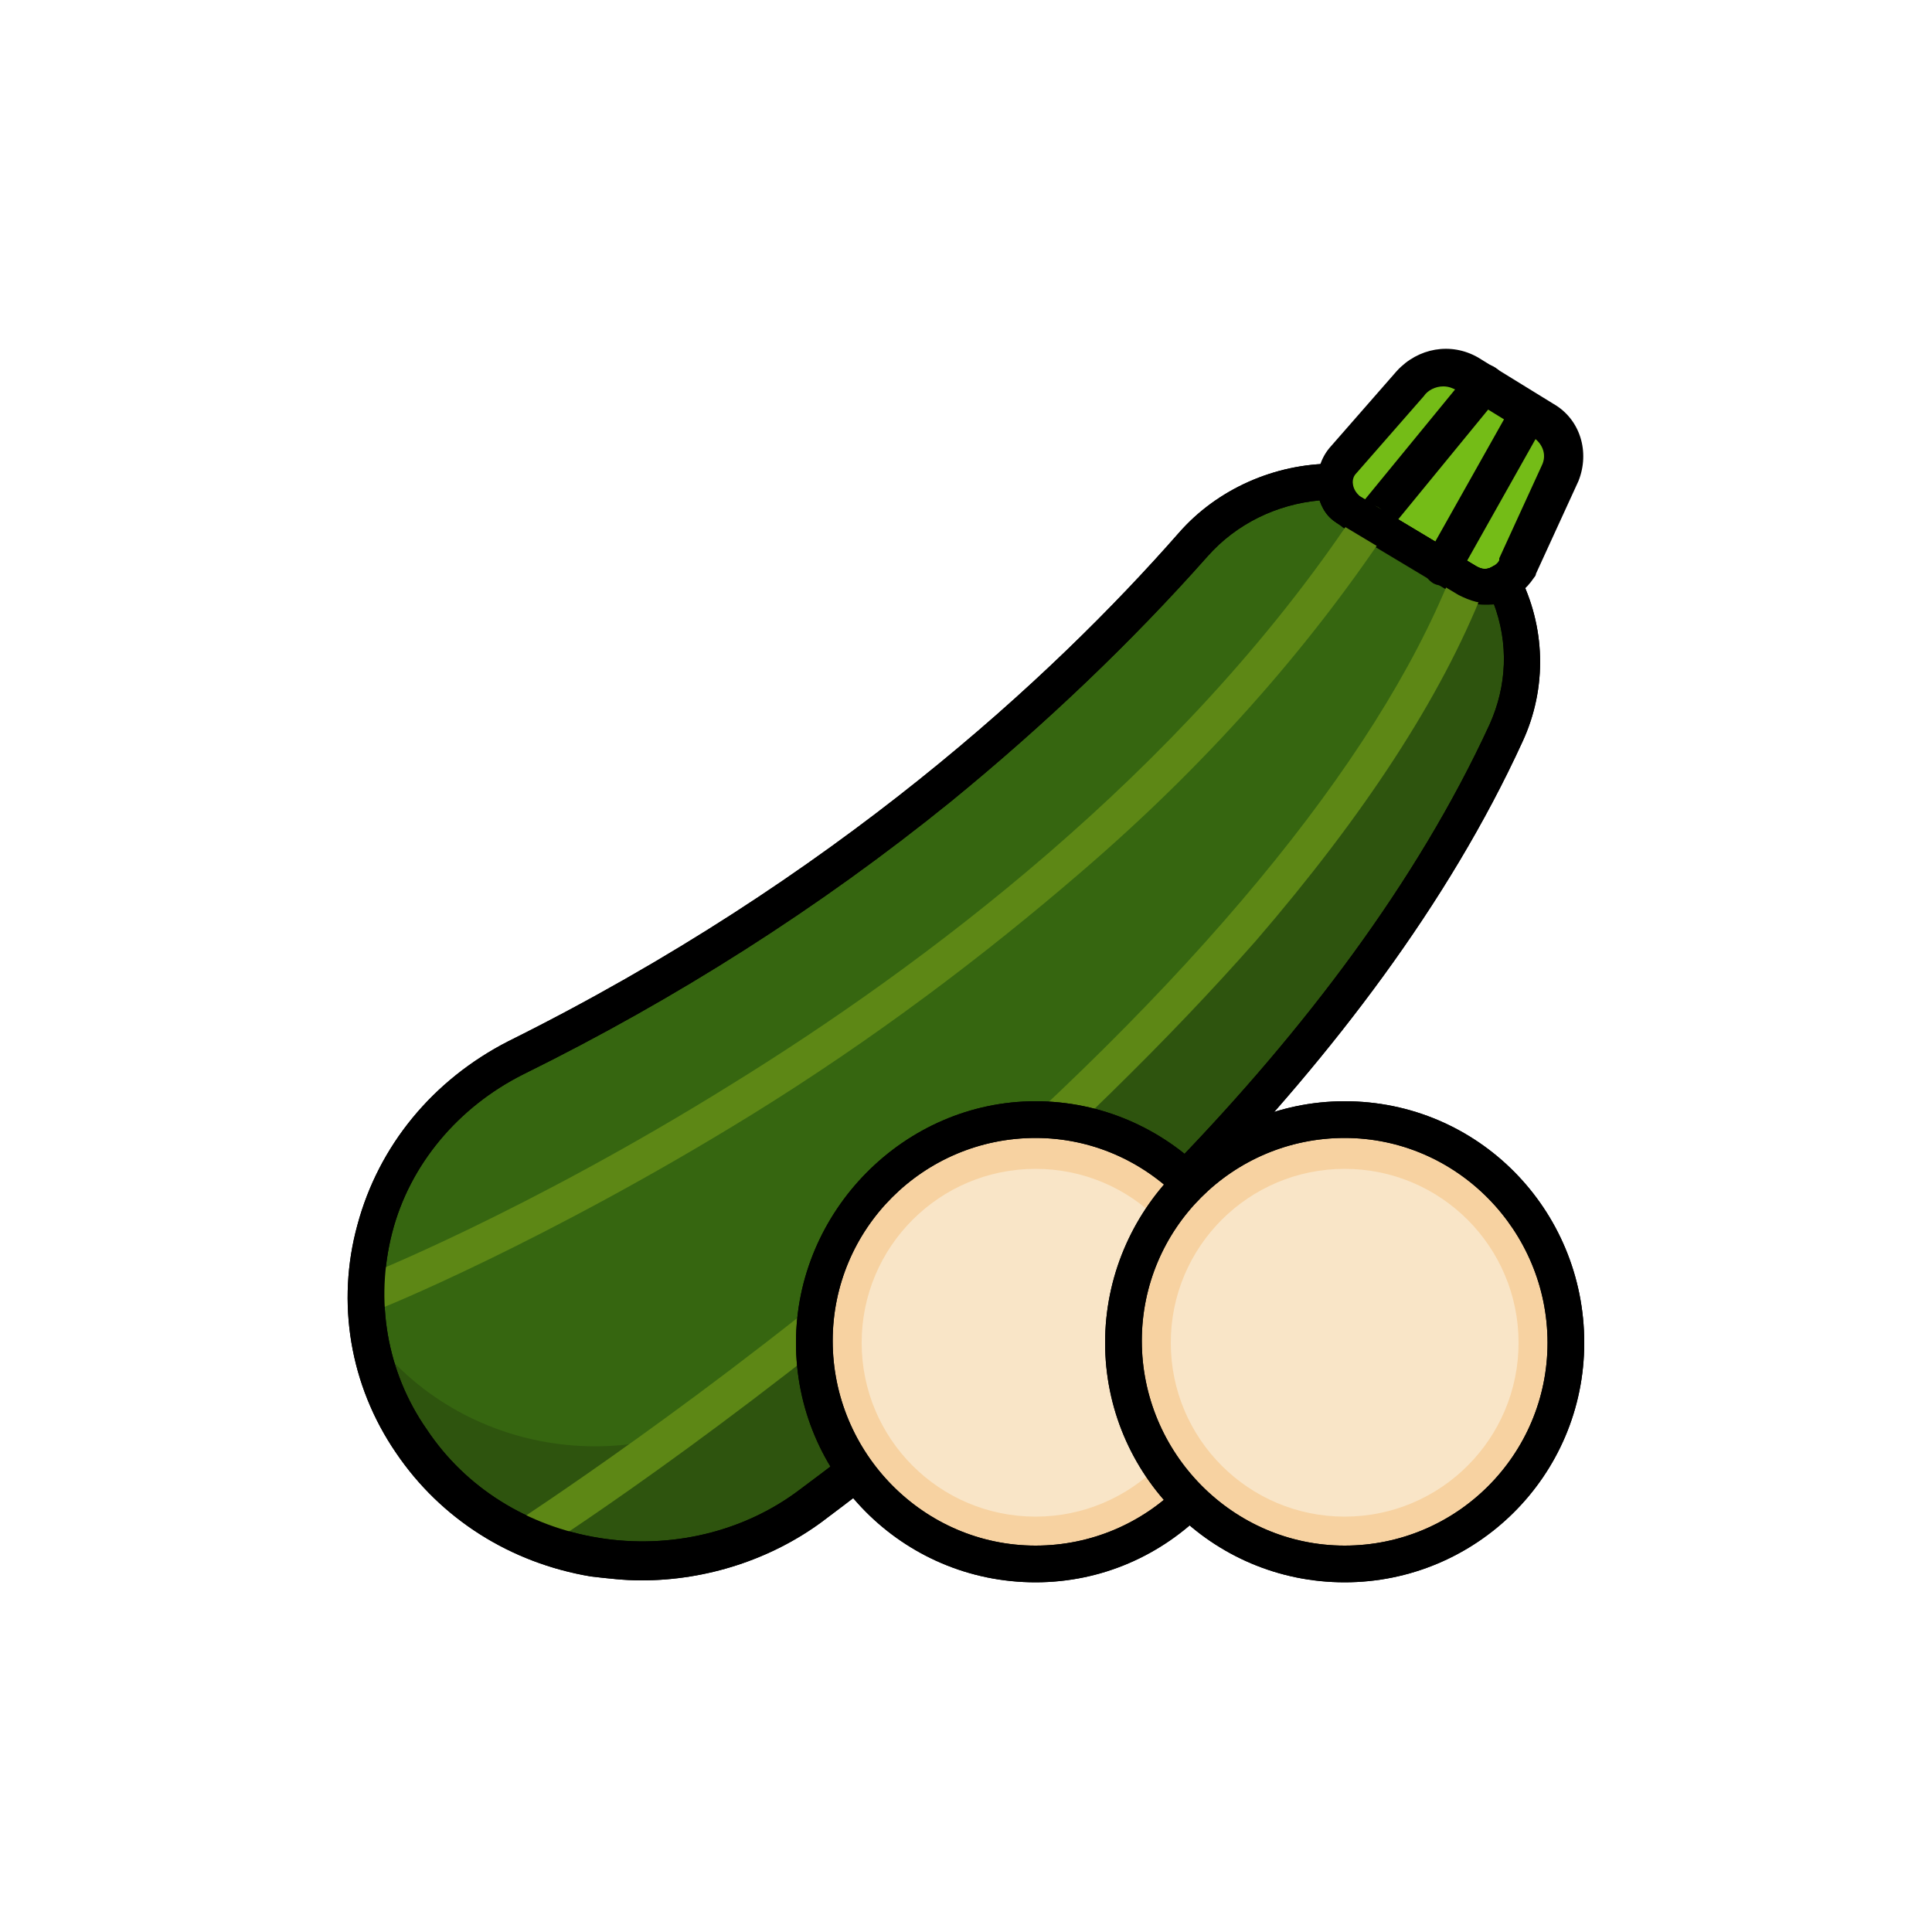 <?xml version="1.0" encoding="utf-8"?>
<!-- Generator: Adobe Illustrator 25.0.0, SVG Export Plug-In . SVG Version: 6.00 Build 0)  -->
<svg version="1.1" id="Layer_1" xmlns="http://www.w3.org/2000/svg" xmlns:xlink="http://www.w3.org/1999/xlink" x="0px" y="0px"
	 viewBox="0 0 100 100" style="enable-background:new 0 0 100 100;" xml:space="preserve">
<style type="text/css">
	.st0{fill:#74BC17;}
	.st1{fill:#366610;}
	.st2{fill:#2E540E;}
	.st3{fill:#5D8715;}
	.st4{fill:#F7D2A1;}
	.st5{fill:#F9E5C7;}
</style>
<g>
	<path class="st0" d="M69.9,26.5l6,3.6c0.9,0.5,2,0.2,2.5-0.6c0,0,0.1-0.1,0.1-0.1l2.2-4.8c0.5-1,0.1-2.2-0.9-2.8L76,19.4
		c-1-0.6-2.2-0.4-3,0.5l-3.5,4c-0.6,0.7-0.5,1.8,0.2,2.4C69.8,26.4,69.8,26.5,69.9,26.5z"/>
	<path class="st1" d="M76,30.1l-6-3.6c-0.6-0.3-0.9-0.9-0.9-1.6c-2.8,0-5.5,1.2-7.3,3.3c-6,6.8-17.5,17.9-35.1,26.5
		c-7.6,3.7-10.1,13-5.4,19.9l0,0c4.6,6.7,14.1,8.3,20.6,3.4c11.6-8.6,28.2-23.1,36-40c1.2-2.5,1.1-5.4-0.2-7.8
		C77.2,30.4,76.5,30.4,76,30.1z"/>
	<path class="st2" d="M77.8,30.2c-0.5,0.3-1.2,0.3-1.7,0c-0.1,0.6-0.3,1.2-0.6,1.8c-7.8,16.9-24.4,31.4-36,40
		c-6.5,4.8-15.7,3.4-20.4-3c0.3,2,1.1,3.9,2.2,5.6l0,0c4.6,6.7,14.1,8.3,20.6,3.4c11.6-8.6,28.2-23.1,36-40
		C79.1,35.5,79,32.6,77.8,30.2z"/>
	<path d="M76.9,31.3c-0.5,0-1-0.1-1.4-0.4l-6-3.6c-0.1-0.1-0.3-0.2-0.4-0.3c-1.1-1-1.2-2.7-0.3-3.8l3.5-4c1.1-1.2,2.8-1.5,4.2-0.7
		l3.9,2.4c1.4,0.8,1.9,2.5,1.3,4l-2.2,4.8c0,0,0,0,0,0c0,0.1-0.1,0.2-0.1,0.2c-0.4,0.6-1,1.1-1.7,1.3C77.4,31.3,77.1,31.3,76.9,31.3
		z M74.7,20c-0.4,0-0.8,0.2-1,0.5l-3.5,4c-0.3,0.3-0.2,0.8,0.1,1.1c0,0,0.1,0.1,0.1,0.1c0,0,0,0,0,0l6,3.6c0.2,0.1,0.4,0.2,0.7,0.1
		c0.2-0.1,0.4-0.2,0.5-0.4c0,0,0,0,0-0.1l2.2-4.8c0.3-0.6,0-1.2-0.5-1.5l-3.9-2.4C75.2,20.1,75,20,74.7,20z"/>
	<path d="M33.2,81.8c-0.9,0-1.7-0.1-2.6-0.2c-4.2-0.7-7.8-3-10.1-6.4c-2.4-3.5-3.1-7.8-2-11.8c1.1-4.1,3.9-7.5,7.8-9.5
		C43.2,45.5,54.5,35,61,27.6c2-2.3,5-3.6,8-3.6c0.3,0,0.5,0.1,0.7,0.3s0.3,0.4,0.3,0.7c0,0.3,0.1,0.6,0.4,0.7l6,3.6
		c0.3,0.2,0.6,0.2,0.9,0c0.5-0.2,1-0.1,1.3,0.4c1.4,2.7,1.5,5.9,0.2,8.7c-7.7,16.8-24,31.2-36.3,40.4C39.9,80.7,36.6,81.8,33.2,81.8
		z M68.3,25.9c-2.2,0.2-4.3,1.2-5.8,2.9c-3.9,4.4-8.4,8.7-13.3,12.7C42.4,47,35,51.7,27.1,55.6c-3.4,1.7-5.9,4.7-6.8,8.2
		c-0.9,3.5-0.3,7.2,1.8,10.2c2,3,5.2,5,8.9,5.6c3.7,0.6,7.5-0.3,10.4-2.5c12.1-9,28.1-23.1,35.7-39.6c0.9-2,1-4.2,0.2-6.3
		c-0.6,0.1-1.2-0.1-1.8-0.4c0,0,0,0,0,0l-6-3.6C68.9,27,68.5,26.5,68.3,25.9z"/>
	<path d="M70.9,28c-0.2,0-0.4-0.1-0.6-0.2c-0.4-0.3-0.5-0.9-0.1-1.4l5.9-7.2c0.3-0.4,0.9-0.5,1.4-0.1c0.4,0.3,0.5,0.9,0.1,1.4
		l-5.9,7.2C71.4,27.9,71.1,28,70.9,28z"/>
	<path d="M74.7,30.3c-0.2,0-0.3,0-0.5-0.1c-0.5-0.3-0.6-0.8-0.4-1.3l4.5-8c0.3-0.5,0.8-0.6,1.3-0.4c0.5,0.3,0.6,0.8,0.4,1.3l-4.5,8
		C75.3,30.1,75,30.3,74.7,30.3z"/>
	<path class="st3" d="M19.1,67.9c-0.4,0-0.7-0.2-0.9-0.6c-0.2-0.5,0-1.1,0.5-1.2c0.1,0,8.6-3.4,19.2-10c9.7-6,23.2-16,32.2-29.5
		c0.3-0.4,0.9-0.6,1.3-0.3c0.4,0.3,0.6,0.9,0.3,1.3c-4.1,6.1-9.3,12-15.7,17.5c-5.1,4.4-10.8,8.7-17.1,12.6
		c-10.7,6.6-19.3,10.1-19.4,10.1C19.3,67.8,19.2,67.9,19.1,67.9z"/>
	<path class="st3" d="M27.2,80.5c-0.3,0-0.6-0.2-0.8-0.4c-0.3-0.4-0.2-1,0.3-1.3c0.1-0.1,9.9-6.4,20.7-15.6
		C61.7,51,71.2,39.5,75.1,29.8c0.2-0.5,0.8-0.7,1.2-0.5c0.5,0.2,0.7,0.8,0.5,1.2c-2.2,5.6-6.2,11.7-11.8,18.2
		c-4.5,5.1-10,10.5-16.4,16c-10.9,9.3-20.8,15.7-20.9,15.7C27.5,80.4,27.4,80.5,27.2,80.5z"/>
	<path d="M33.2,81.8c-0.9,0-1.7-0.1-2.6-0.2c-4.2-0.7-7.8-3-10.1-6.4c-2.4-3.5-3.1-7.8-2-11.8c1.1-4.1,3.9-7.5,7.8-9.5
		C43.2,45.5,54.5,35,61,27.6c2-2.3,5-3.6,8-3.6c0.3,0,0.5,0.1,0.7,0.3s0.3,0.4,0.3,0.7c0,0.3,0.1,0.6,0.4,0.7l6,3.6
		c0.3,0.2,0.6,0.2,0.9,0c0.5-0.2,1-0.1,1.3,0.4c1.4,2.7,1.5,5.9,0.2,8.7c-7.7,16.8-24,31.2-36.3,40.4C39.9,80.7,36.6,81.8,33.2,81.8
		z M68.3,25.9c-2.2,0.2-4.3,1.2-5.8,2.9c-3.9,4.4-8.4,8.7-13.3,12.7C42.4,47,35,51.7,27.1,55.6c-3.4,1.7-5.9,4.7-6.8,8.2
		c-0.9,3.5-0.3,7.2,1.8,10.2c2,3,5.2,5,8.9,5.6c3.7,0.6,7.5-0.3,10.4-2.5c12.1-9,28.1-23.1,35.7-39.6c0.9-2,1-4.2,0.2-6.3
		c-0.6,0.1-1.2-0.1-1.8-0.4c0,0,0,0,0,0l-6-3.6C68.9,27,68.5,26.5,68.3,25.9z"/>
	<circle class="st4" cx="53.6" cy="69.5" r="11.5"/>
	<circle class="st5" cx="53.6" cy="69.5" r="9"/>
	<path d="M53.6,81.9c-6.9,0-12.4-5.6-12.4-12.4S46.8,57,53.6,57s12.4,5.6,12.4,12.4S60.5,81.9,53.6,81.9z M53.6,58.9
		c-5.8,0-10.5,4.7-10.5,10.5S47.8,80,53.6,80c5.8,0,10.5-4.7,10.5-10.5S59.4,58.9,53.6,58.9z"/>
	<path d="M53.6,81.9c-6.9,0-12.4-5.6-12.4-12.4S46.8,57,53.6,57s12.4,5.6,12.4,12.4S60.5,81.9,53.6,81.9z M53.6,58.9
		c-5.8,0-10.5,4.7-10.5,10.5S47.8,80,53.6,80c5.8,0,10.5-4.7,10.5-10.5S59.4,58.9,53.6,58.9z"/>
	<circle class="st4" cx="69.6" cy="69.5" r="11.5"/>
	<circle class="st5" cx="69.6" cy="69.5" r="9"/>
	<path d="M69.6,81.9c-6.9,0-12.4-5.6-12.4-12.4S62.7,57,69.6,57S82,62.6,82,69.5S76.4,81.9,69.6,81.9z M69.6,58.9
		c-5.8,0-10.5,4.7-10.5,10.5S63.8,80,69.6,80c5.8,0,10.5-4.7,10.5-10.5S75.4,58.9,69.6,58.9z"/>
	<path d="M69.6,81.9c-6.9,0-12.4-5.6-12.4-12.4S62.7,57,69.6,57S82,62.6,82,69.5S76.4,81.9,69.6,81.9z M69.6,58.9
		c-5.8,0-10.5,4.7-10.5,10.5S63.8,80,69.6,80c5.8,0,10.5-4.7,10.5-10.5S75.4,58.9,69.6,58.9z"/>
</g>
</svg>
